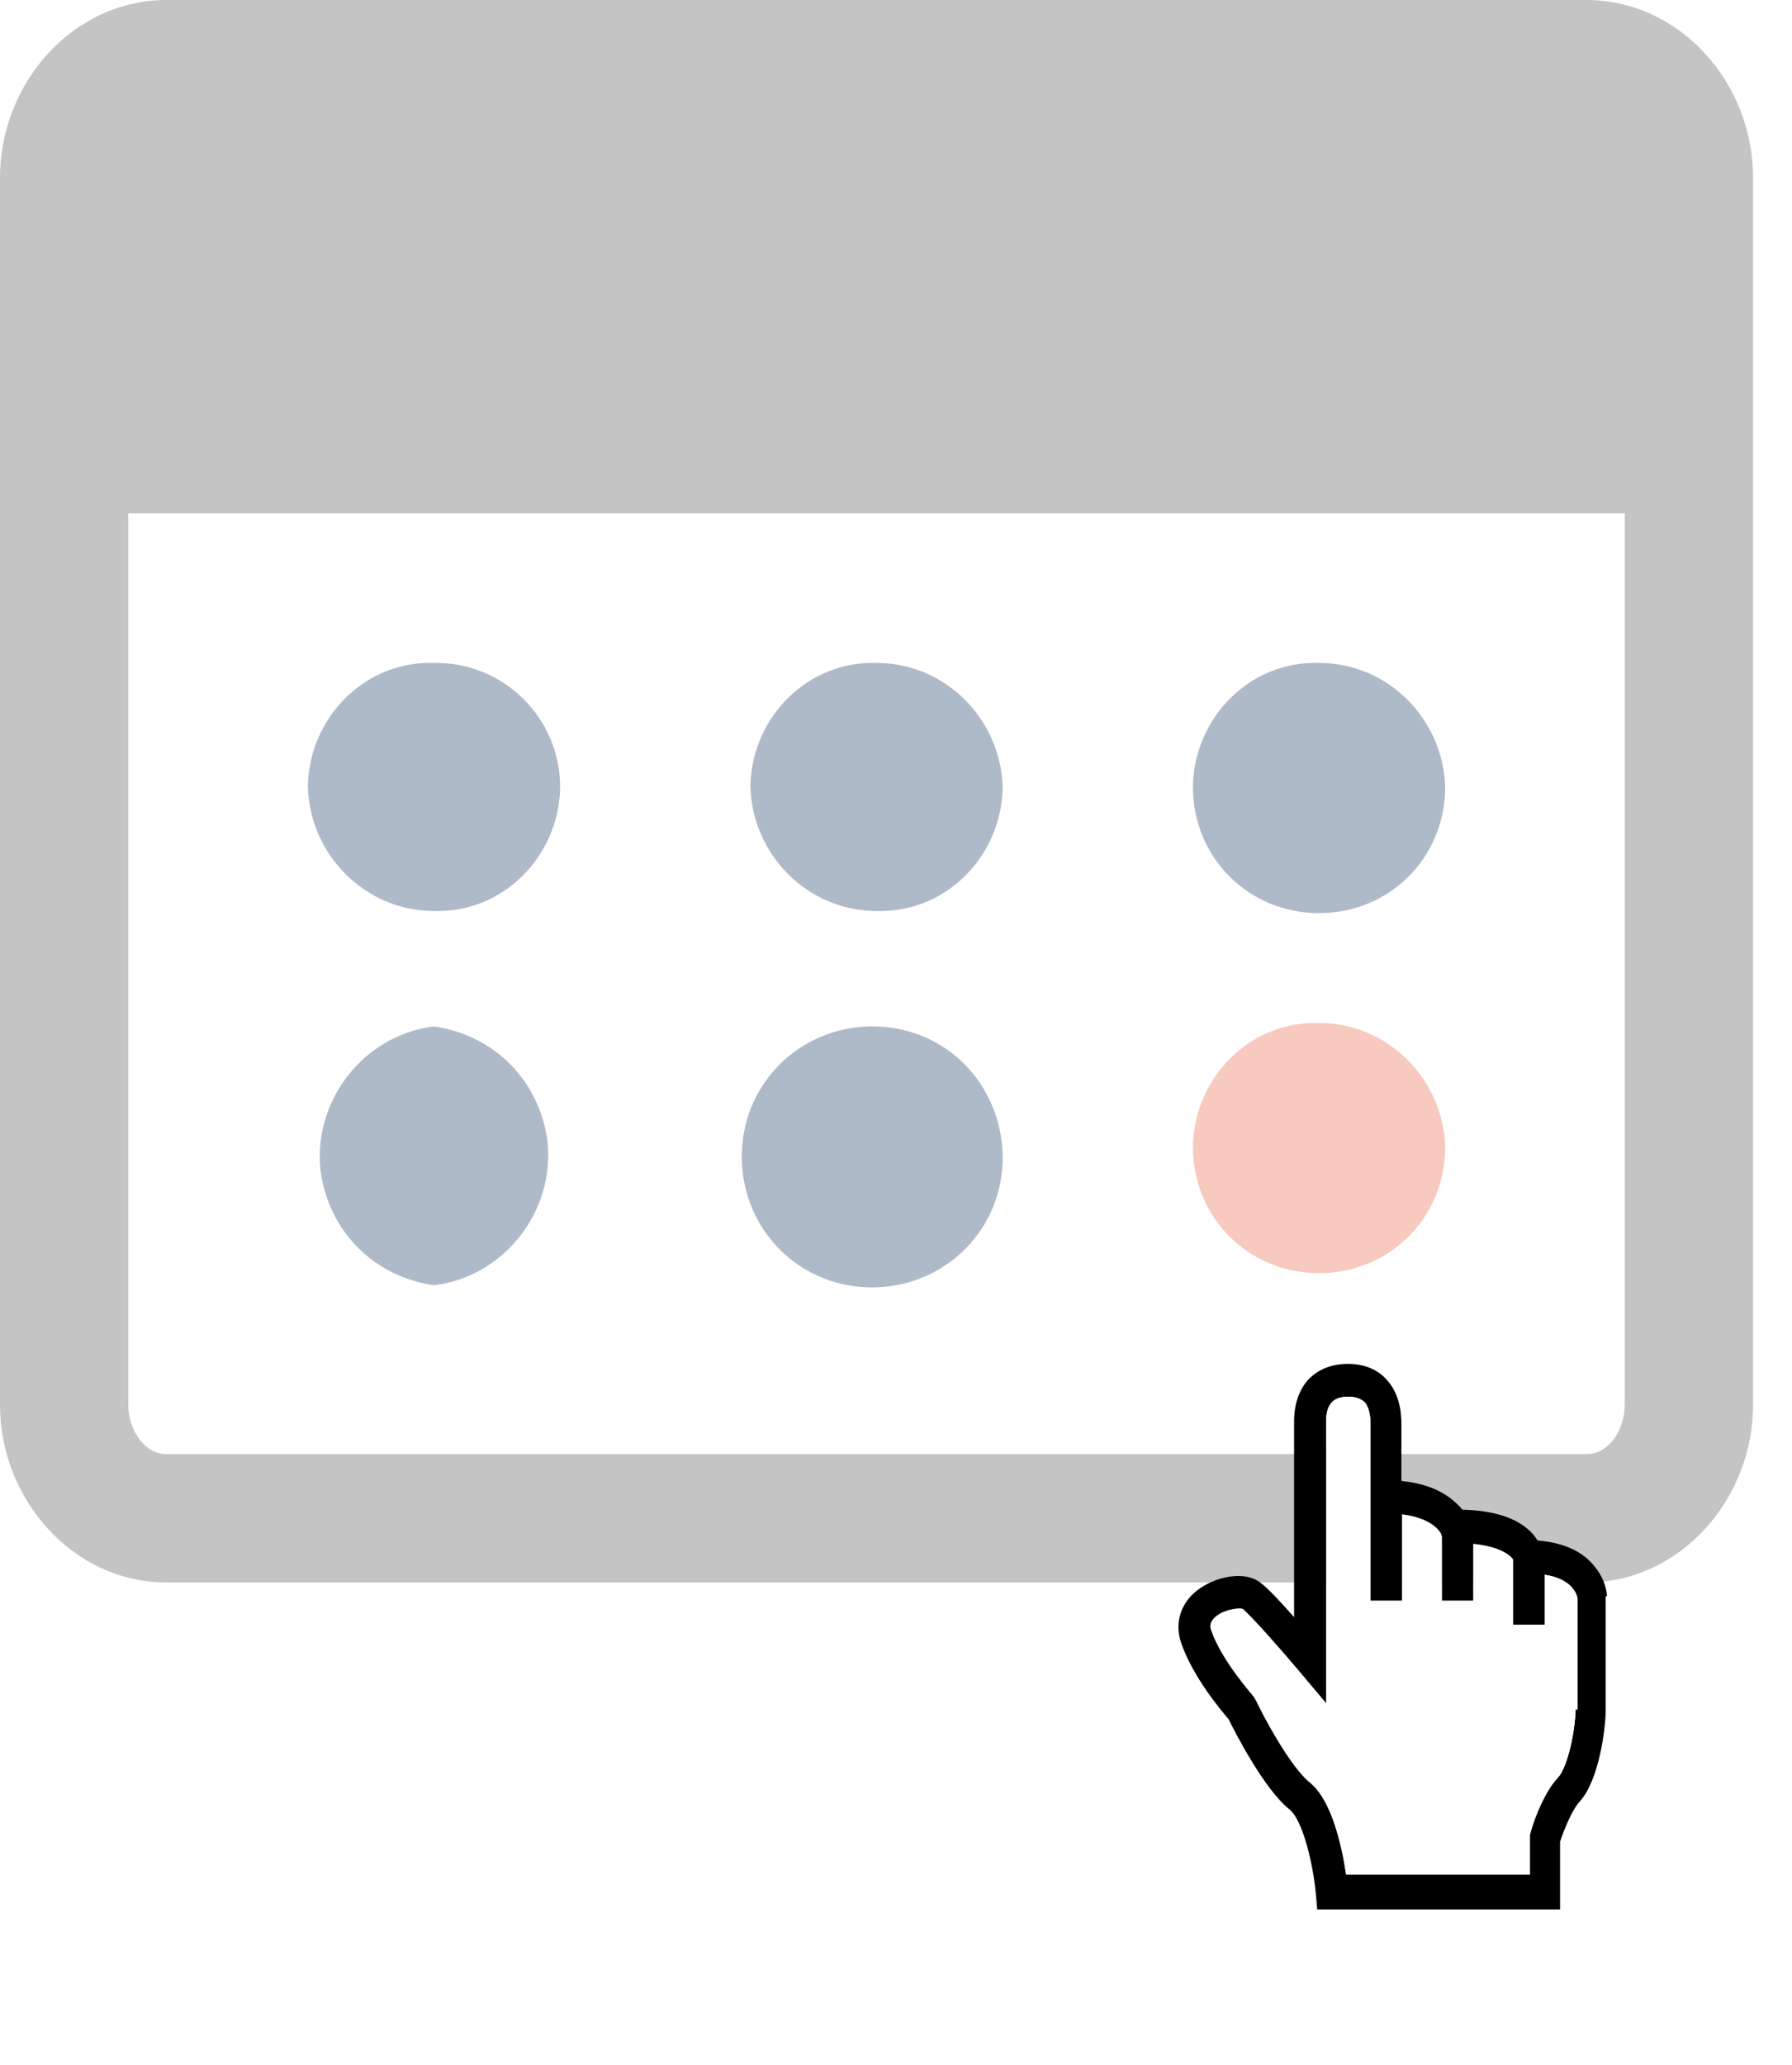 <svg width="46" height="53" viewBox="0 0 46 53" fill="none" xmlns="http://www.w3.org/2000/svg">
<path d="M40.719 0H4.28C1.866 0 0 2.14 0 4.555V36.055C0 38.469 1.866 40.61 4.28 40.61H40.719C43.134 40.61 45 38.469 45 36.055V4.555C45 2.14 43.134 0 40.719 0ZM41.707 36.055C41.707 36.658 41.323 37.317 40.719 37.317H4.28C3.677 37.317 3.293 36.658 3.293 36.055V13.171H41.707V36.055Z" fill="#C4C4C4"/>
<path d="M11.14 23.378C12.896 23.433 14.323 22.006 14.378 20.25V20.195C14.378 18.439 12.951 17.012 11.195 17.012H11.14C9.384 16.957 7.957 18.384 7.903 20.14V20.195C7.957 21.951 9.384 23.378 11.14 23.378Z" fill="#AFBAC8"/>
<path d="M22.5 23.378C24.256 23.433 25.683 22.006 25.738 20.25V20.195C25.683 18.439 24.256 17.012 22.5 17.012C20.744 16.957 19.317 18.384 19.262 20.14V20.195C19.317 21.951 20.744 23.378 22.5 23.378Z" fill="#AFBAC8"/>
<path d="M33.86 23.433C35.671 23.433 37.098 22.006 37.098 20.195C37.043 18.439 35.616 17.012 33.86 17.012C32.104 16.957 30.677 18.384 30.622 20.14V20.195C30.622 22.006 32.049 23.433 33.86 23.433Z" fill="#AFBAC8"/>
<path d="M33.86 32.672C35.671 32.672 37.098 31.245 37.098 29.434C37.043 27.678 35.616 26.252 33.86 26.252C32.104 26.197 30.677 27.623 30.622 29.38V29.434C30.622 31.245 32.049 32.672 33.86 32.672Z" fill="#F8C9BF"/>
<path d="M11.14 26.341C9.329 26.561 8.012 28.262 8.232 30.073C8.451 31.61 9.604 32.762 11.14 32.982C12.951 32.762 14.268 31.061 14.049 29.25C13.829 27.713 12.677 26.561 11.14 26.341Z" fill="#AFBAC8"/>
<path d="M22.28 33.036C24.146 33.091 25.683 31.665 25.738 29.799C25.738 29.744 25.738 29.689 25.738 29.634C25.683 27.823 24.311 26.396 22.5 26.341C20.634 26.287 19.097 27.713 19.043 29.579C18.988 31.445 20.415 32.982 22.28 33.036Z" fill="#AFBAC8"/>
<g clip-path="url(#clip0)" filter="url(#filter0_d)">
<path d="M41.25 36.955C41.25 36.885 41.217 36.533 40.92 36.182C40.607 35.795 40.112 35.585 39.469 35.532C39.403 35.427 39.321 35.321 39.189 35.216C38.826 34.917 38.265 34.759 37.54 34.742C37.474 34.654 37.358 34.548 37.226 34.443C36.896 34.197 36.484 34.056 35.973 34.004V32.581C35.973 32.44 35.989 31.843 35.61 31.422C35.445 31.228 35.132 31 34.604 31C34.06 31 33.746 31.228 33.565 31.422C33.219 31.826 33.219 32.353 33.219 32.475V37.499C32.905 37.148 32.559 36.762 32.361 36.621C31.949 36.287 31.174 36.463 30.729 36.814C30.3 37.148 30.151 37.657 30.316 38.149C30.613 39.028 31.355 39.906 31.537 40.117C31.701 40.45 32.444 41.908 33.103 42.435C33.45 42.716 33.714 43.876 33.779 44.614L33.812 45H40.046V43.261C40.129 43.015 40.327 42.488 40.541 42.242C41.052 41.698 41.217 40.328 41.217 39.906V36.972L41.25 36.955ZM40.442 39.871C40.442 40.38 40.244 41.346 39.997 41.61C39.568 42.066 39.304 42.945 39.288 43.033L39.271 43.085V44.104H34.555C34.522 43.911 34.489 43.665 34.423 43.401C34.225 42.558 33.961 42.014 33.615 41.733C33.136 41.346 32.46 40.099 32.246 39.642L32.213 39.59L32.18 39.537C32.18 39.519 31.372 38.641 31.091 37.833C31.058 37.728 31.058 37.64 31.174 37.517C31.388 37.306 31.8 37.254 31.899 37.289C32.147 37.499 32.905 38.36 33.334 38.87L34.043 39.713V32.458V32.44V32.423C34.043 32.353 34.06 32.124 34.175 32.001C34.258 31.896 34.406 31.843 34.62 31.843C34.802 31.843 34.934 31.896 35.033 31.984C35.165 32.142 35.181 32.423 35.181 32.528V34.408V37.078H35.989V34.864C36.731 34.952 36.946 35.286 36.979 35.339L37.012 35.427V37.078H37.82V35.62C38.513 35.69 38.776 35.918 38.842 36.024V37.693H39.651V36.41C40.36 36.516 40.475 36.92 40.492 37.008V39.871H40.442Z" fill="black"/>
<path d="M40.442 39.871C40.442 40.38 40.244 41.346 39.996 41.61C39.568 42.066 39.304 42.945 39.287 43.033L39.271 43.085V44.104H34.554C34.521 43.911 34.488 43.665 34.422 43.401C34.224 42.558 33.961 42.014 33.614 41.733C33.136 41.346 32.46 40.099 32.245 39.642L32.212 39.59L32.179 39.537C32.179 39.519 31.371 38.641 31.091 37.833C31.058 37.728 31.058 37.64 31.174 37.517C31.388 37.306 31.8 37.253 31.899 37.289C32.147 37.499 32.905 38.36 33.334 38.87L34.043 39.713V32.458V32.44V32.423C34.043 32.352 34.059 32.124 34.175 32.001C34.257 31.896 34.406 31.843 34.62 31.843C34.802 31.843 34.934 31.896 35.032 31.984C35.164 32.142 35.181 32.423 35.181 32.528V34.408V37.078H35.989V34.864C36.731 34.952 36.946 35.286 36.979 35.339L37.011 35.427V37.078H37.82V35.62C38.512 35.69 38.776 35.918 38.842 36.024V37.693H39.65V36.41C40.359 36.516 40.475 36.92 40.491 37.008V39.871H40.442Z" fill="white"/>
</g>
<defs>
<filter id="filter0_d" x="26.25" y="31" width="19" height="22" filterUnits="userSpaceOnUse" color-interpolation-filters="sRGB">
<feFlood flood-opacity="0" result="BackgroundImageFix"/>
<feColorMatrix in="SourceAlpha" type="matrix" values="0 0 0 0 0 0 0 0 0 0 0 0 0 0 0 0 0 0 127 0" result="hardAlpha"/>
<feOffset dy="4"/>
<feGaussianBlur stdDeviation="2"/>
<feColorMatrix type="matrix" values="0 0 0 0 0 0 0 0 0 0 0 0 0 0 0 0 0 0 0.1 0"/>
<feBlend mode="normal" in2="BackgroundImageFix" result="effect1_dropShadow"/>
<feBlend mode="normal" in="SourceGraphic" in2="effect1_dropShadow" result="shape"/>
</filter>
<clipPath id="clip0">
<rect width="11" height="14" fill="white" transform="translate(30.25 31)"/>
</clipPath>
</defs>
</svg>
